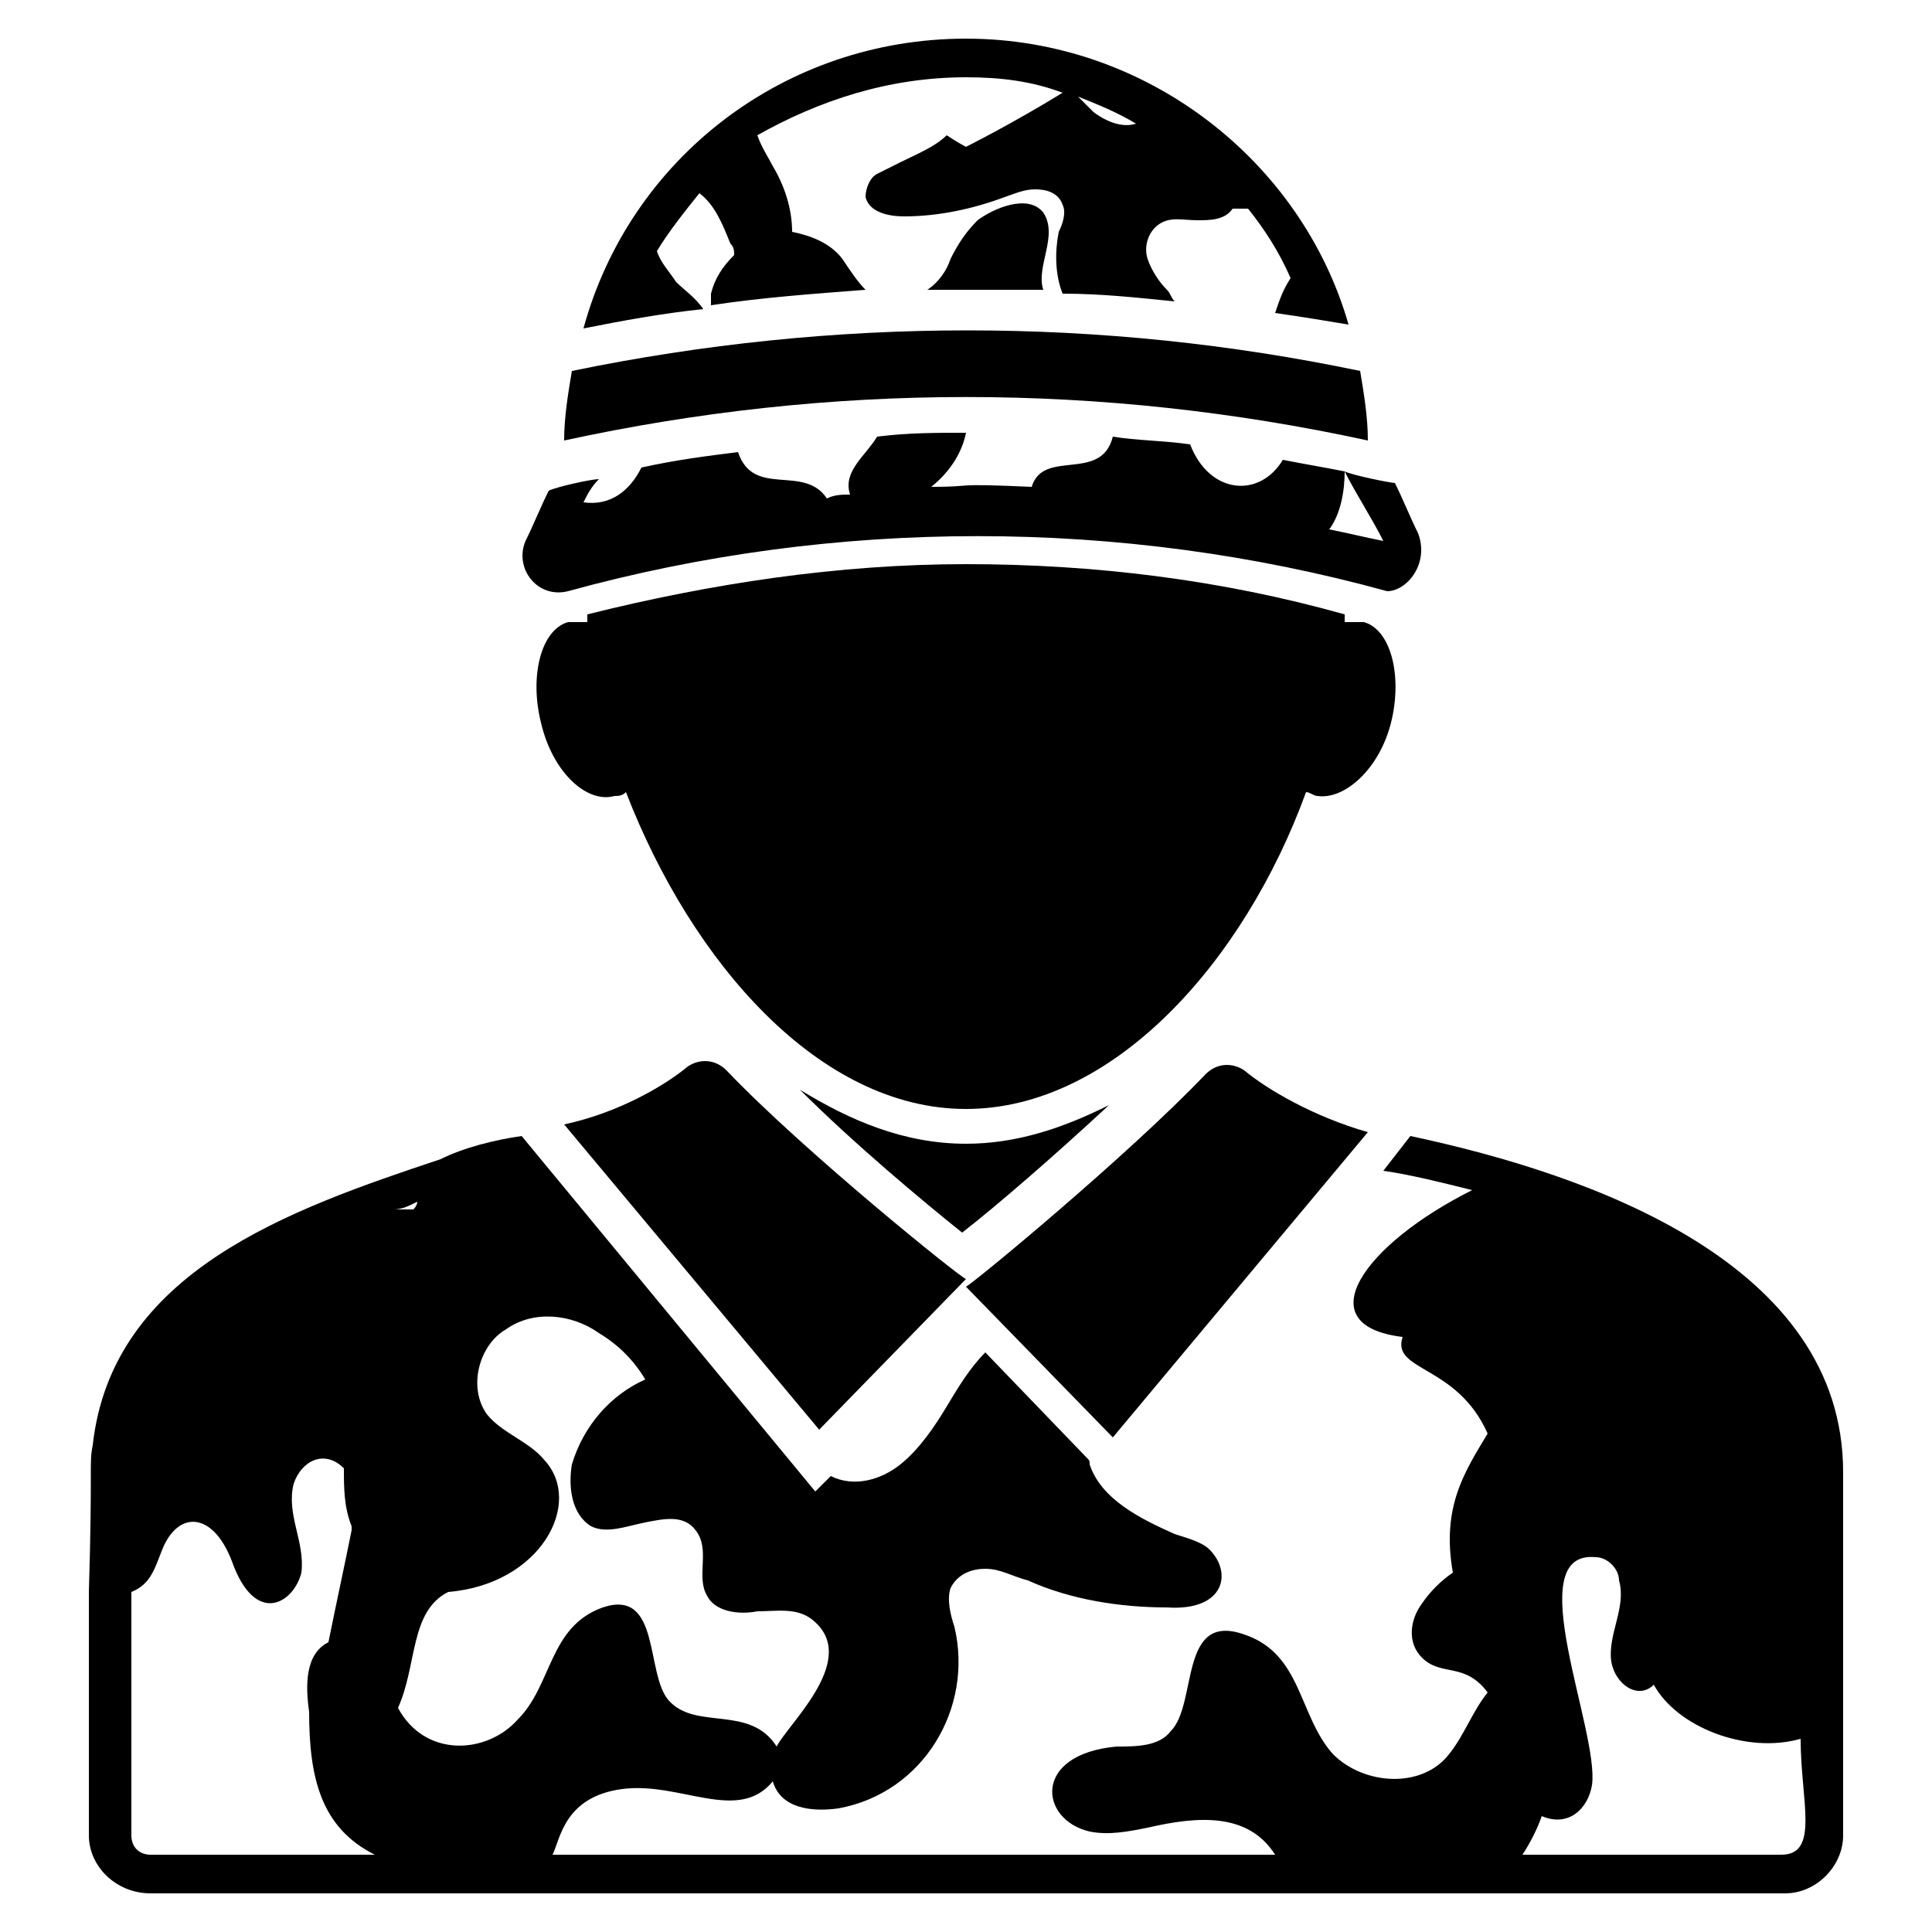 <svg xmlns="http://www.w3.org/2000/svg" xmlns:xlink="http://www.w3.org/1999/xlink" version="1.1" x="0px" y="0px" viewBox="0 0 50 50" enable-background="new 0 0 50 50" xml:space="preserve" width="50px" height="50px"><g><g><path d="M25,29.6c1.3,0,2.5-0.4,3.7-1c-1.4,1.3-2.9,2.6-3.8,3.3c-1-0.8-2.8-2.3-4.2-3.7C22,29,23.4,29.6,25,29.6z"/></g><g><path d="M36,18.7c-0.3,1.2-1.2,2-1.9,1.9c-0.1,0-0.2-0.1-0.3-0.1c-1.6,4.4-5,8.2-8.8,8.2c-3.8,0-7.1-3.8-8.8-8.2    c-0.1,0.1-0.2,0.1-0.3,0.1c-0.7,0.2-1.6-0.6-1.9-1.9c-0.3-1.2,0-2.4,0.7-2.6c0.2,0,0.3,0,0.5,0c0-0.1,0-0.1,0-0.2    c3.2-0.8,6.5-1.3,9.8-1.3c3.3,0,6.6,0.4,9.8,1.3c0,0.1,0,0.1,0,0.2c0.2,0,0.3,0,0.5,0C36,16.3,36.3,17.5,36,18.7z"/></g><g><g><path d="M36.5,29.4l-0.7,0.9c0.7,0.1,1.5,0.3,2.3,0.5c-2.8,1.4-4.3,3.5-1.8,3.8c-0.3,0.9,1.4,0.7,2.2,2.5c-0.6,1-1.2,1.9-0.9,3.6     c-0.3,0.2-0.6,0.5-0.8,0.8c-0.3,0.4-0.4,1,0,1.4c0.5,0.5,1.1,0.1,1.7,0.9c-0.4,0.5-0.6,1.1-1,1.6c-0.7,0.9-2.2,0.8-3,0     c-0.9-1-0.8-2.6-2.3-3.1c-1.7-0.6-1.2,1.8-1.9,2.5c-0.3,0.4-0.9,0.4-1.4,0.4c-2.2,0.2-2,1.9-0.7,2.2c0.5,0.1,1,0,1.5-0.1     C31,47,32.3,46.9,33,48H14.3c0.2-0.4,0.3-1.5,1.8-1.7c1.5-0.2,3,0.9,3.9-0.2c0.2,0.7,1,0.8,1.7,0.7c2.2-0.4,3.5-2.6,3-4.7     c-0.1-0.3-0.2-0.7-0.1-1c0.2-0.4,0.6-0.5,0.9-0.5c0.4,0,0.7,0.2,1.1,0.3c1.1,0.5,2.4,0.7,3.6,0.7c1.5,0.1,1.7-0.9,1.1-1.5     c-0.2-0.2-0.6-0.3-0.9-0.4c-0.9-0.4-1.9-0.9-2.2-1.8c0-0.1,0-0.1-0.1-0.2l-2.6-2.7c-0.4,0.4-0.7,0.9-1,1.4     c-0.3,0.5-0.7,1.1-1.2,1.5c-0.5,0.4-1.2,0.6-1.8,0.3c0,0,0,0,0,0l-0.4,0.4l-7.6-9.2c-0.7,0.1-1.5,0.3-2.1,0.6     c-3.9,1.3-8.5,2.9-9,7.4c-0.1,0.5,0,0.5-0.1,3.8c0,0,0,0,0,0v6.3C2.3,48.3,3,49,3.9,49h42.3c0.8,0,1.5-0.7,1.5-1.5v-9.3     c0,0,0,0,0,0v-0.1C47.7,32.7,41.2,30.4,36.5,29.4z M3.9,48c-0.3,0-0.5-0.2-0.5-0.5v-6.3c0.5-0.2,0.6-0.6,0.8-1.1     c0.4-1,1.3-1,1.8,0.3c0.6,1.7,1.6,1.1,1.8,0.3c0.1-0.8-0.4-1.5-0.2-2.3c0.2-0.6,0.8-0.9,1.3-0.4c0,0.5,0,1,0.2,1.5     c0,0,0,0.1,0,0.1c-0.2,1-0.4,1.9-0.6,2.9c-0.6,0.3-0.6,1.1-0.5,1.8C8,46,8.3,47.3,9.7,48H3.9z M10.8,31.1c0,0.1-0.1,0.2-0.1,0.2     c-0.2,0-0.3,0-0.5,0C10.4,31.3,10.6,31.2,10.8,31.1z M10.3,44.2c0.5-1.1,0.3-2.5,1.3-3c2.4-0.2,3.5-2.3,2.5-3.4     c-0.4-0.5-1.1-0.7-1.5-1.2c-0.5-0.7-0.2-1.8,0.5-2.2c0.7-0.5,1.7-0.4,2.4,0.1c0.5,0.3,0.9,0.7,1.2,1.2c-0.9,0.4-1.6,1.2-1.9,2.2     c-0.1,0.6,0,1.3,0.5,1.6c0.4,0.2,0.9,0,1.4-0.1c0.5-0.1,1-0.2,1.3,0.2c0.4,0.5,0,1.2,0.3,1.7c0.2,0.4,0.8,0.5,1.3,0.4     c0.5,0,1-0.1,1.4,0.2c1.3,1-0.6,2.7-0.9,3.3c-0.7-1.1-2.1-0.4-2.8-1.2c-0.6-0.7-0.2-2.9-1.7-2.4c-1.4,0.5-1.3,2-2.2,2.9     C12.6,45.4,11,45.5,10.3,44.2z M46.1,48h-6.7c0.2-0.3,0.4-0.7,0.5-1c0.7,0.3,1.2-0.2,1.3-0.8c0.2-1.4-1.9-6.1,0.1-5.9     c0.3,0,0.6,0.3,0.6,0.6c0.2,0.7-0.3,1.4-0.2,2.1c0.1,0.6,0.7,1,1.1,0.6c0.6,1.1,2.4,1.8,3.8,1.4C46.6,46.6,47.1,48,46.1,48z"/></g></g><g><path d="M27,5.5c-0.4-0.5-1.3-0.1-1.7,0.2c-0.3,0.3-0.5,0.6-0.7,1C24.5,7,24.3,7.3,24,7.5c0.3,0,0.7,0,1,0c0.7,0,1.3,0,2,0    C26.8,6.9,27.4,6.1,27,5.5z M33,8.1c0.7,0.1,1.3,0.2,1.9,0.3C33.7,4.2,29.7,1,25,1c-4.7,0-8.7,3.1-9.9,7.5c1-0.2,2.1-0.4,3.1-0.5    c0,0,0,0,0,0c-0.2-0.3-0.5-0.5-0.7-0.7C17.3,7,17.1,6.8,17,6.5c0.3-0.5,0.7-1,1.1-1.5c0.4,0.3,0.6,0.8,0.8,1.3    c0.1,0.1,0.1,0.2,0.1,0.3c-0.3,0.3-0.5,0.6-0.6,1c0,0.1,0,0.2,0,0.3c1.3-0.2,2.7-0.3,4-0.4c-0.2-0.2-0.4-0.5-0.6-0.8    c-0.3-0.4-0.8-0.6-1.3-0.7c0-0.6-0.2-1.2-0.5-1.7c-0.1-0.2-0.3-0.5-0.4-0.8C21.2,2.6,23,2,25,2c0.9,0,1.7,0.1,2.5,0.4    C26.2,3.2,25,3.8,25,3.8s-0.2-0.1-0.5-0.3c-0.3,0.3-0.8,0.5-1.2,0.7c-0.2,0.1-0.4,0.2-0.6,0.3c-0.2,0.1-0.3,0.4-0.3,0.6    c0.1,0.4,0.6,0.5,1,0.5c0.9,0,1.8-0.2,2.6-0.5c0.3-0.1,0.5-0.2,0.8-0.2c0.3,0,0.6,0.1,0.7,0.4c0.1,0.2,0,0.5-0.1,0.7    c-0.1,0.5-0.1,1.1,0.1,1.6c1,0,1.9,0.1,2.9,0.2c-0.1-0.1-0.1-0.2-0.2-0.3C30,7.3,29.8,7,29.7,6.7c-0.1-0.3,0-0.7,0.3-0.9    c0.3-0.2,0.6-0.1,1-0.1c0.3,0,0.7,0,0.9-0.3c0.1,0,0.3,0,0.4,0c0.4,0.5,0.8,1.1,1.1,1.8c0,0,0,0,0,0C33.2,7.5,33.1,7.8,33,8.1z     M28.3,2.9c-0.1-0.1-0.3-0.3-0.4-0.4c0.5,0.2,1,0.4,1.5,0.7C29.1,3.3,28.7,3.2,28.3,2.9z M36.7,13.8c-0.2-0.4-0.4-0.9-0.6-1.3    c-0.1,0-1.1-0.2-1.3-0.3c0.3,0.6,0.7,1.2,1,1.8c-0.5-0.1-0.9-0.2-1.4-0.3c0.3-0.4,0.4-1,0.4-1.5c-0.5-0.1-1.1-0.2-1.6-0.3    c-0.6,1-1.9,0.9-2.4-0.4c-0.7-0.1-1.4-0.1-2-0.2c-0.3,1.2-1.8,0.3-2.1,1.3c-2.2-0.1-1.4,0-2.6,0c0.5-0.4,0.8-0.9,0.9-1.4    c-0.8,0-1.5,0-2.3,0.1c-0.3,0.5-0.9,0.9-0.7,1.5c-0.2,0-0.4,0-0.6,0.1c-0.6-0.9-1.9,0-2.3-1.2c-0.8,0.1-1.6,0.2-2.5,0.4    c-0.3,0.6-0.8,1-1.5,0.9c0.1-0.2,0.2-0.4,0.4-0.6c-0.2,0-1.1,0.2-1.3,0.3c-0.2,0.4-0.4,0.9-0.6,1.3c-0.3,0.7,0.3,1.5,1.1,1.3    c6.9-1.9,14.3-1.9,21.2,0C36.4,15.3,37,14.6,36.7,13.8z M27,5.5c-0.4-0.5-1.3-0.1-1.7,0.2c-0.3,0.3-0.5,0.6-0.7,1    C24.5,7,24.3,7.3,24,7.5c0.3,0,0.7,0,1,0c0.7,0,1.3,0,2,0C26.8,6.9,27.4,6.1,27,5.5z M27,5.5c-0.4-0.5-1.3-0.1-1.7,0.2    c-0.3,0.3-0.5,0.6-0.7,1C24.5,7,24.3,7.3,24,7.5c0.3,0,0.7,0,1,0c0.7,0,1.3,0,2,0C26.8,6.9,27.4,6.1,27,5.5z"/></g><g><path d="M35.4,11.4c0-0.6-0.1-1.2-0.2-1.8c-6.7-1.4-13.6-1.4-20.4,0c-0.1,0.6-0.2,1.2-0.2,1.8h0c0,0,0,0,0,0    C21.5,9.9,28.5,9.9,35.4,11.4C35.3,11.4,35.3,11.4,35.4,11.4L35.4,11.4z"/></g><g><path d="M34.7,12.3C34.7,12.3,34.7,12.3,34.7,12.3C34.7,12.3,34.7,12.3,34.7,12.3C34.7,12.3,34.7,12.3,34.7,12.3z"/></g><g><path d="M32.2,27.7c-0.3-0.2-0.7-0.2-1,0.1c-2,2.1-6,5.4-6.2,5.5l3.8,3.9l6.6-7.9C34,28.9,32.8,28.2,32.2,27.7z"/></g><g><path d="M18.8,27.7c-0.3-0.3-0.7-0.3-1-0.1c-0.6,0.5-1.8,1.2-3.2,1.5l6.6,7.9l3.8-3.9C24.9,33.1,20.8,29.8,18.8,27.7z"/></g></g></svg>